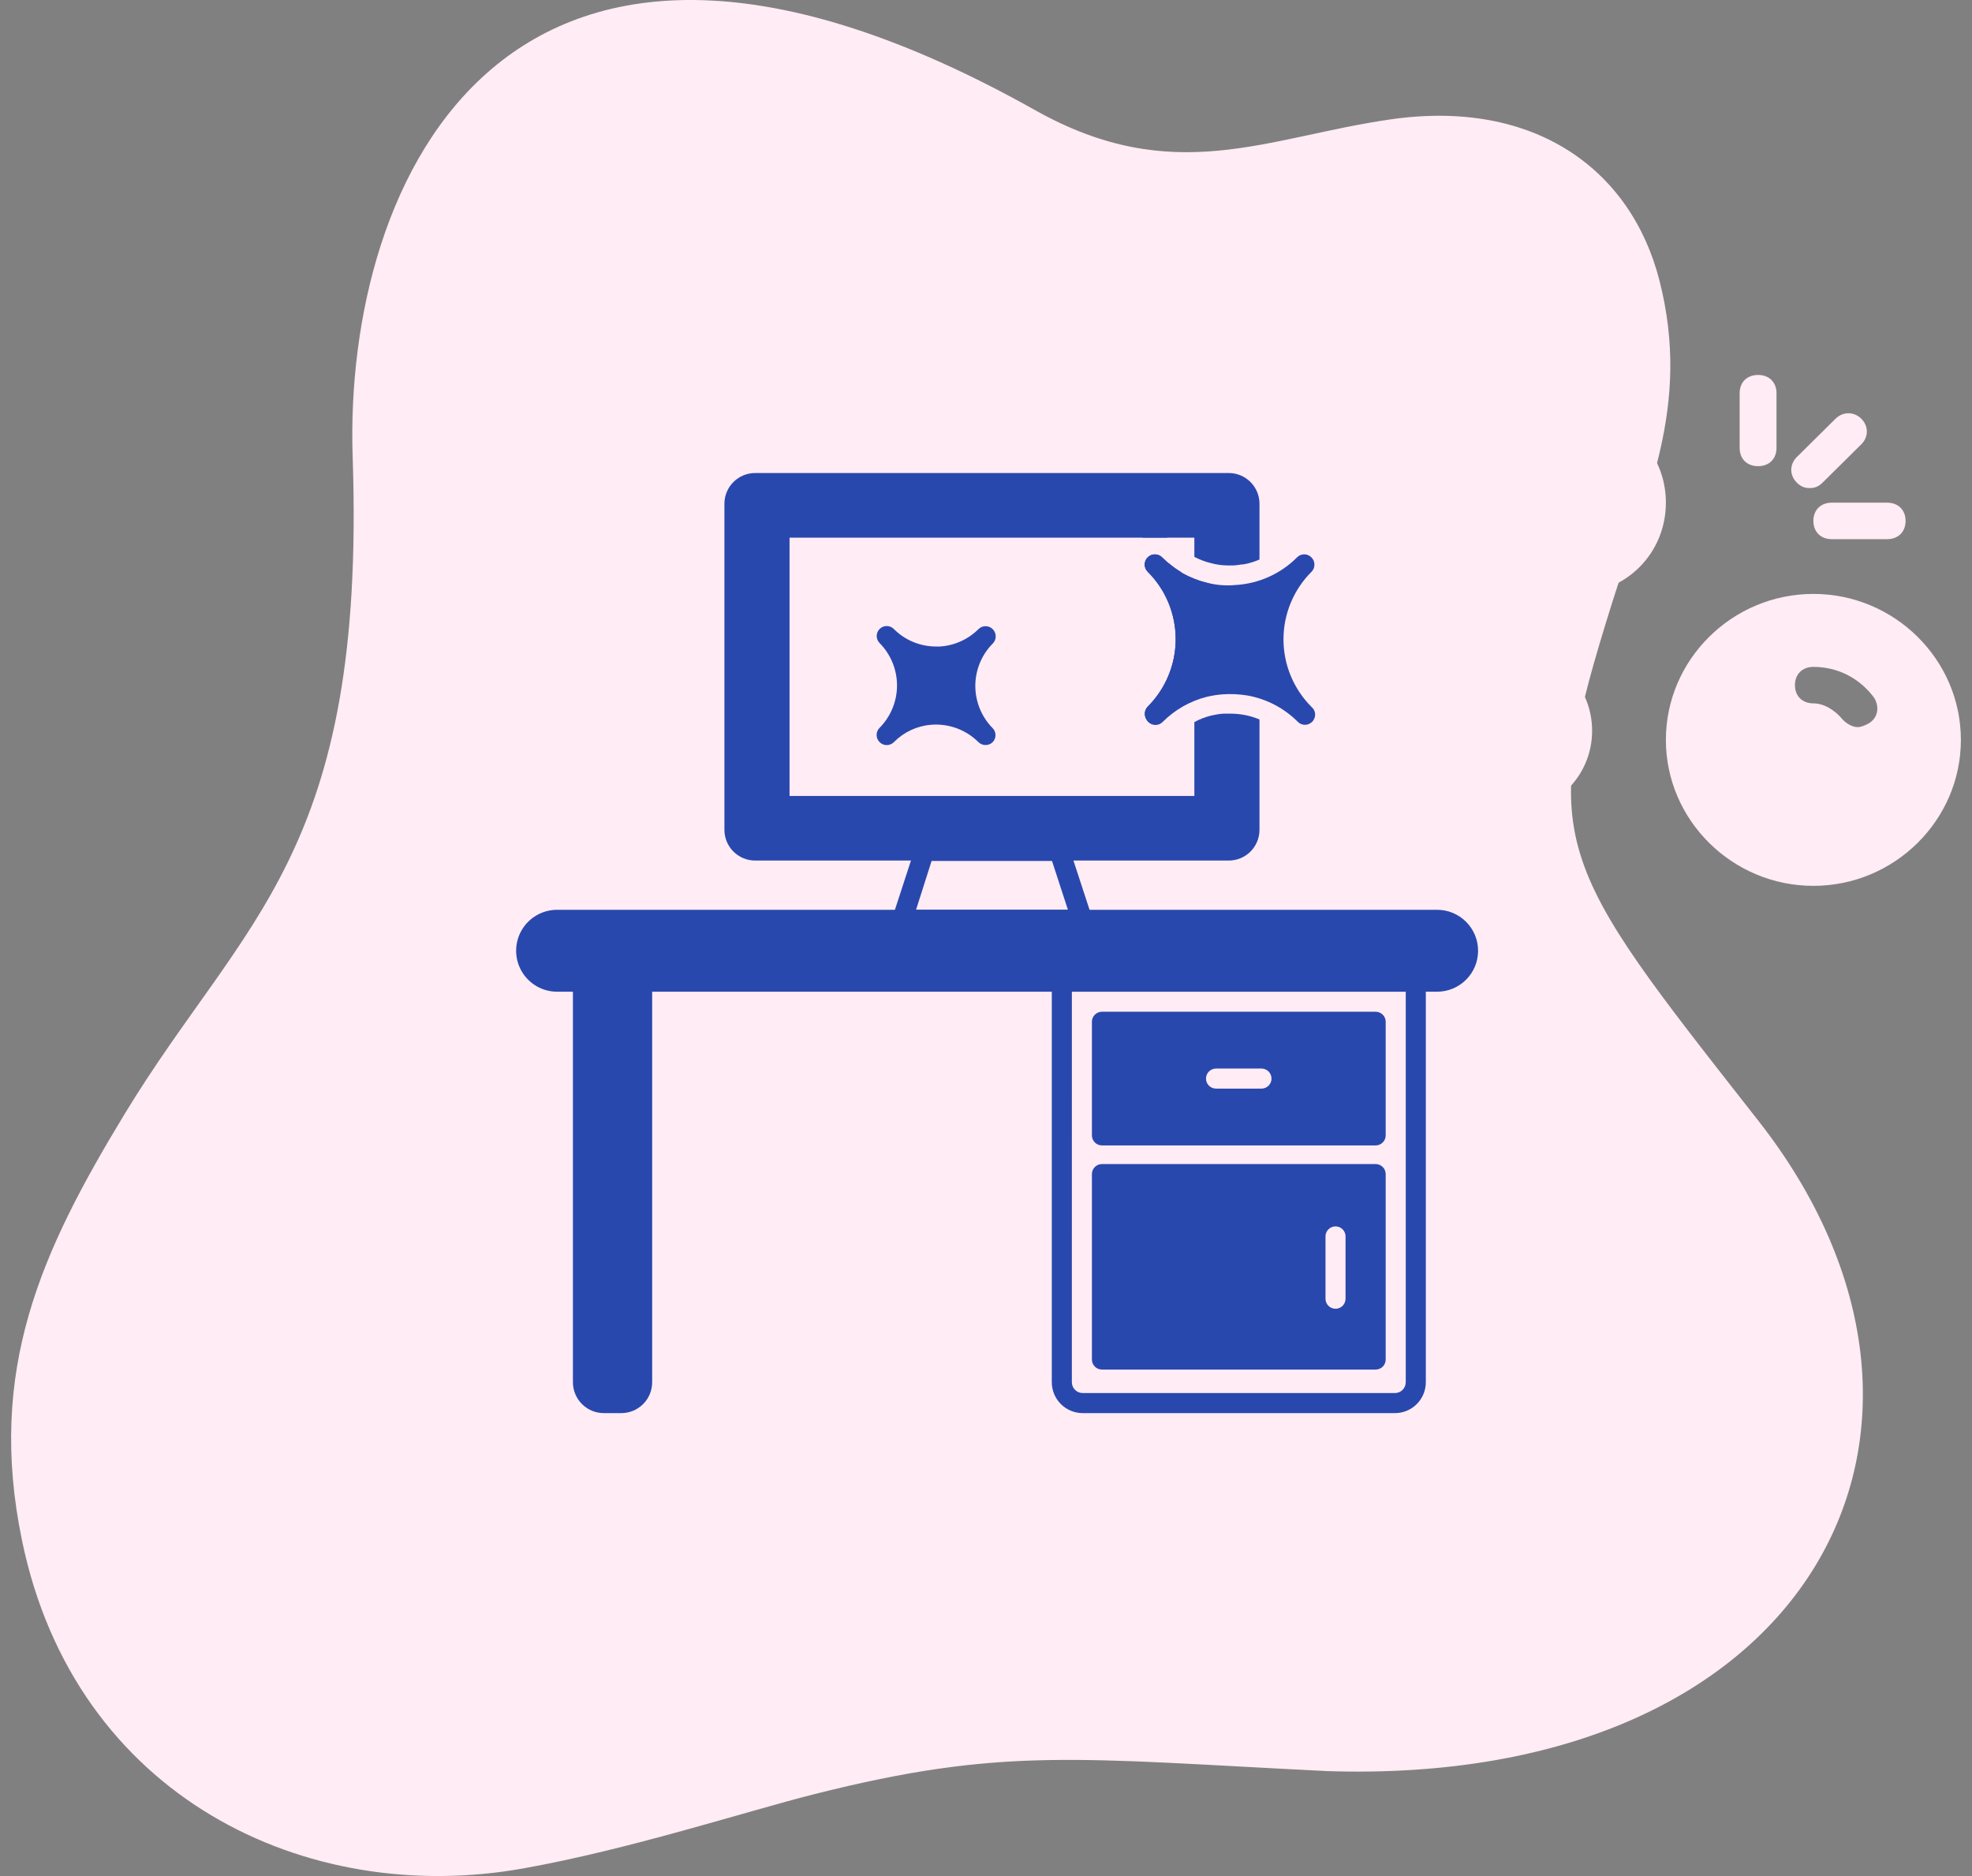 <svg width="82" height="78" viewBox="0 0 82 78" fill="none" xmlns="http://www.w3.org/2000/svg">
<rect x="0" y="0" width="82" height="78" fill="#808080" stroke="none"/>
<path d="M69.005 11.668C67.834 7.071 63.839 4.1 57.831 4.962C52.653 5.707 48.809 7.816 43.048 4.583C21.039 -7.77 14.275 7.514 14.665 19.021C15.222 35.54 10.126 38.172 5.181 46.319C1.724 52.012 -0.556 56.951 0.918 64.062C3.123 74.713 12.731 79.299 21.753 77.684C26.184 76.892 30.914 75.342 33.849 74.599C41.732 72.606 44.819 73.126 55.187 73.637C75.394 74.293 83.086 59.311 73.121 46.603C64.591 35.725 63.891 35.073 67.064 24.97C68.396 20.728 70.346 16.926 69.005 11.668Z" fill="#FFECF5"/>
<path d="M75.404 24.693C72.031 24.693 69.271 27.424 69.271 30.762C69.271 34.099 72.031 36.831 75.404 36.831C78.778 36.831 81.538 34.099 81.538 30.762C81.538 27.424 78.778 24.693 75.404 24.693ZM77.704 30.079C77.551 30.155 77.398 30.231 77.245 30.231C77.014 30.231 76.784 30.079 76.631 29.927C76.325 29.548 75.865 29.244 75.404 29.244C74.945 29.244 74.638 28.941 74.638 28.486C74.638 28.031 74.945 27.727 75.404 27.727C76.401 27.727 77.321 28.182 77.934 29.017C78.165 29.396 78.088 29.851 77.704 30.079Z" fill="#FFECF5"/>
<path d="M65.438 24.693C63.291 24.693 61.605 23.024 61.605 20.899C61.605 18.775 63.291 17.106 65.438 17.106C67.585 17.106 69.271 18.775 69.271 20.899C69.271 23.024 67.585 24.693 65.438 24.693Z" fill="#FFECF5"/>
<path d="M62.755 33.796C60.838 33.796 59.304 32.279 59.304 30.382C59.304 28.486 60.838 26.968 62.755 26.968C64.671 26.968 66.204 28.486 66.204 30.382C66.204 32.279 64.671 33.796 62.755 33.796Z" fill="#FFECF5"/>
<path d="M73.105 19.382C72.644 19.382 72.338 19.079 72.338 18.624V16.348C72.338 15.893 72.644 15.589 73.105 15.589C73.564 15.589 73.871 15.893 73.871 16.348V18.624C73.871 19.079 73.564 19.382 73.105 19.382Z" fill="#FFECF5"/>
<path d="M78.471 22.417H76.171C75.711 22.417 75.404 22.113 75.404 21.658C75.404 21.203 75.711 20.899 76.171 20.899H78.471C78.931 20.899 79.238 21.203 79.238 21.658C79.238 22.113 78.931 22.417 78.471 22.417Z" fill="#FFECF5"/>
<path d="M75.251 20.293C75.021 20.293 74.868 20.217 74.715 20.065C74.408 19.762 74.408 19.306 74.715 19.003L76.325 17.41C76.631 17.106 77.091 17.106 77.398 17.41C77.704 17.713 77.704 18.169 77.398 18.472L75.788 20.065C75.635 20.217 75.481 20.293 75.251 20.293Z" fill="#FFECF5"/>
<g clip-path="url(#clip0_16414_36250)">
<path d="M61.462 39.529C61.462 39.981 61.283 40.414 60.963 40.733C60.644 41.052 60.212 41.232 59.76 41.232H23.164C22.556 41.232 21.994 40.907 21.69 40.38C21.386 39.854 21.386 39.205 21.69 38.678C21.994 38.152 22.556 37.827 23.164 37.827H59.76C60.212 37.827 60.644 38.006 60.963 38.326C61.283 38.645 61.462 39.078 61.462 39.529V39.529Z" fill="#2948ad"/>
<path d="M27.119 40.814V57.468C27.119 57.809 26.984 58.136 26.743 58.377C26.502 58.618 26.175 58.753 25.834 58.753H25.108C24.767 58.753 24.441 58.618 24.2 58.377C23.959 58.136 23.823 57.809 23.823 57.468V40.814C23.823 40.583 24.01 40.397 24.241 40.397H26.702C26.813 40.397 26.919 40.441 26.997 40.519C27.075 40.597 27.119 40.703 27.119 40.814H27.119Z" fill="#2948ad"/>
<path d="M58.004 58.753H45.021C44.68 58.753 44.353 58.618 44.113 58.377C43.872 58.136 43.736 57.809 43.736 57.468V40.814C43.736 40.583 43.923 40.397 44.153 40.397H58.872C58.982 40.397 59.089 40.441 59.167 40.519C59.245 40.597 59.289 40.703 59.289 40.814V57.468C59.289 57.809 59.154 58.136 58.913 58.377C58.672 58.618 58.345 58.753 58.004 58.753H58.004ZM44.571 41.231L44.57 57.468C44.57 57.717 44.772 57.919 45.021 57.919H58.004C58.253 57.919 58.454 57.717 58.454 57.468V41.231H44.571Z" fill="#2948ad"/>
<path d="M50.34 24.974C50.441 24.895 50.499 24.773 50.499 24.645V24.307C50.395 24.307 50.29 24.265 50.186 24.24L50.186 24.24C50.01 24.197 49.837 24.141 49.669 24.073L49.389 23.956C49.314 23.923 49.239 23.881 49.164 23.839L49.072 23.764L48.851 23.618L48.521 23.36L48.325 23.176L48.325 23.176C48.247 23.097 48.14 23.053 48.029 23.053C47.918 23.053 47.811 23.097 47.733 23.176C47.568 23.335 47.562 23.598 47.72 23.764C48.467 24.509 48.887 25.52 48.887 26.574C48.887 27.628 48.467 28.64 47.72 29.384C47.642 29.465 47.6 29.575 47.603 29.688C47.606 29.802 47.653 29.909 47.733 29.989C47.896 30.15 48.158 30.15 48.321 29.989C48.392 29.918 48.463 29.851 48.538 29.788C48.613 29.726 48.651 29.692 48.713 29.642C48.868 29.524 49.031 29.418 49.202 29.326L49.41 29.217C49.49 29.175 49.573 29.142 49.652 29.108H49.652C49.819 29.042 49.991 28.986 50.165 28.942C50.273 28.917 50.378 28.896 50.486 28.879V28.537C50.49 28.407 50.433 28.282 50.331 28.2C50.23 28.118 50.096 28.088 49.969 28.12C49.777 28.167 49.59 28.227 49.406 28.299C49.826 27.189 49.826 25.963 49.406 24.853C49.588 24.925 49.775 24.983 49.965 25.028C50.091 25.072 50.231 25.051 50.34 24.974L50.34 24.974Z" fill="#2948ad"/>
<path d="M50.34 24.974C50.441 24.895 50.499 24.773 50.499 24.645V24.307C50.395 24.307 50.29 24.265 50.186 24.24L50.186 24.24C50.01 24.197 49.837 24.141 49.669 24.073L49.389 23.956C49.312 23.922 49.236 23.883 49.164 23.839L49.072 23.764L48.851 23.618L48.521 23.36L48.325 23.176L48.325 23.176C48.247 23.097 48.14 23.053 48.029 23.053C47.918 23.053 47.811 23.097 47.733 23.176C47.568 23.335 47.562 23.598 47.72 23.764C48.467 24.509 48.887 25.52 48.887 26.574C48.887 27.628 48.467 28.64 47.72 29.384C47.642 29.465 47.6 29.575 47.603 29.688C47.606 29.802 47.653 29.909 47.733 29.989C47.896 30.15 48.158 30.15 48.321 29.989C48.392 29.918 48.463 29.851 48.538 29.788L48.713 29.642C48.868 29.524 49.031 29.418 49.202 29.326C49.269 29.285 49.339 29.249 49.41 29.217C49.489 29.176 49.569 29.14 49.652 29.108C49.819 29.042 49.991 28.986 50.165 28.942C50.273 28.917 50.378 28.896 50.486 28.879V28.537C50.49 28.407 50.433 28.282 50.331 28.2C50.23 28.118 50.096 28.088 49.969 28.12C49.777 28.167 49.59 28.227 49.406 28.299C49.826 27.189 49.826 25.963 49.406 24.853C49.588 24.925 49.775 24.983 49.965 25.028C50.091 25.072 50.231 25.051 50.34 24.974L50.34 24.974Z" fill="#2948ad"/>
<path d="M49.664 23.155V22.354H32.831V33.092H49.664V30.022C49.886 29.9 50.123 29.809 50.369 29.75C50.534 29.711 50.701 29.684 50.87 29.671H51.154C51.345 29.671 51.536 29.687 51.725 29.721C51.947 29.761 52.164 29.825 52.372 29.913V34.502C52.372 34.84 52.238 35.164 51.999 35.404C51.761 35.643 51.437 35.778 51.099 35.779H31.4C31.061 35.779 30.737 35.644 30.497 35.405C30.258 35.166 30.123 34.841 30.123 34.502V20.919C30.13 20.584 30.268 20.266 30.506 20.032C30.745 19.798 31.066 19.667 31.4 19.667H51.099C51.433 19.668 51.753 19.799 51.991 20.034C52.228 20.267 52.365 20.585 52.372 20.919V23.263C52.162 23.355 51.942 23.422 51.717 23.463C51.612 23.463 51.495 23.497 51.3 23.509H51.053C50.822 23.508 50.592 23.477 50.369 23.417C50.124 23.359 49.888 23.27 49.664 23.154L49.664 23.155Z" fill="#2948ad"/>
<path d="M44.983 38.661H37.515C37.382 38.661 37.257 38.597 37.178 38.489C37.1 38.38 37.078 38.241 37.119 38.114L38.053 35.248C38.112 35.069 38.283 34.951 38.471 34.961H44.044C44.233 34.951 44.404 35.069 44.462 35.248L45.4 38.114C45.443 38.245 45.419 38.388 45.335 38.497C45.252 38.606 45.12 38.668 44.983 38.661H44.983ZM38.091 37.826H44.407L43.744 35.795H38.738L38.091 37.826Z" fill="#2948ad"/>
<path d="M48.554 22.353H47.495C47.662 22.274 47.844 22.233 48.029 22.232C48.211 22.233 48.39 22.274 48.554 22.353H48.554Z" fill="#2948ad"/>
<path d="M54.549 30.022C54.388 30.173 54.138 30.173 53.977 30.022C53.411 29.45 52.683 29.066 51.891 28.92C51.539 28.86 51.18 28.843 50.823 28.87C50.61 28.887 50.398 28.921 50.189 28.97C49.491 29.145 48.854 29.508 48.345 30.017C48.267 30.097 48.161 30.142 48.049 30.143C47.94 30.143 47.835 30.101 47.757 30.026C47.677 29.946 47.63 29.838 47.628 29.726C47.624 29.612 47.666 29.502 47.744 29.421C48.5 28.672 48.922 27.651 48.917 26.587C48.913 25.523 48.481 24.506 47.719 23.764C47.64 23.686 47.596 23.579 47.596 23.468C47.596 23.356 47.64 23.25 47.719 23.171C47.798 23.093 47.904 23.048 48.016 23.048C48.127 23.048 48.233 23.093 48.312 23.171C48.823 23.686 49.465 24.049 50.168 24.223C50.563 24.327 50.972 24.361 51.378 24.323C52.345 24.267 53.258 23.855 53.94 23.167C54.102 23.008 54.362 23.008 54.524 23.167C54.608 23.245 54.656 23.354 54.657 23.468C54.66 23.581 54.617 23.692 54.536 23.772C53.79 24.516 53.37 25.528 53.37 26.582C53.37 27.636 53.79 28.647 54.536 29.392C54.629 29.469 54.684 29.583 54.686 29.704C54.688 29.825 54.639 29.941 54.549 30.022L54.549 30.022Z" fill="#2948ad"/>
<path d="M41.278 30.856C41.2 30.934 41.093 30.977 40.982 30.976C40.871 30.977 40.765 30.934 40.686 30.856C40.166 30.337 39.444 30.073 38.712 30.134C38.129 30.182 37.581 30.439 37.169 30.856C37.091 30.934 36.984 30.979 36.873 30.979C36.761 30.979 36.655 30.934 36.577 30.856C36.496 30.777 36.451 30.669 36.451 30.557C36.451 30.445 36.496 30.337 36.577 30.259C37.04 29.79 37.3 29.158 37.3 28.498C37.3 27.839 37.04 27.206 36.577 26.738C36.415 26.575 36.415 26.312 36.577 26.15C36.739 25.988 37.002 25.988 37.165 26.15C37.632 26.619 38.267 26.882 38.929 26.88H39.08C39.687 26.842 40.259 26.584 40.69 26.154C40.852 25.995 41.112 25.995 41.274 26.154C41.356 26.232 41.403 26.341 41.404 26.454C41.405 26.567 41.362 26.675 41.282 26.755C40.817 27.223 40.556 27.857 40.556 28.517C40.556 29.177 40.817 29.811 41.282 30.28C41.435 30.442 41.433 30.696 41.278 30.856L41.278 30.856Z" fill="#2948ad"/>
<path d="M57.203 42.065H45.822C45.591 42.065 45.404 42.252 45.404 42.483V47.205C45.404 47.316 45.448 47.422 45.527 47.5C45.605 47.579 45.711 47.623 45.822 47.623H57.203C57.313 47.623 57.419 47.579 57.498 47.5C57.576 47.422 57.62 47.316 57.62 47.205V42.483C57.62 42.372 57.576 42.266 57.498 42.188C57.419 42.11 57.313 42.065 57.203 42.065H57.203ZM52.455 45.261H50.565C50.335 45.261 50.148 45.074 50.148 44.844C50.148 44.614 50.335 44.427 50.565 44.427H52.455C52.685 44.427 52.872 44.614 52.872 44.844C52.872 45.074 52.685 45.261 52.455 45.261Z" fill="#2948ad"/>
<path d="M57.203 48.398H45.822C45.591 48.398 45.404 48.585 45.404 48.816V56.525C45.404 56.636 45.448 56.742 45.527 56.82C45.605 56.899 45.711 56.942 45.822 56.942H57.203C57.313 56.942 57.419 56.899 57.498 56.82C57.576 56.742 57.62 56.636 57.62 56.525V48.816C57.62 48.705 57.576 48.599 57.498 48.521C57.419 48.442 57.313 48.398 57.203 48.398L57.203 48.398ZM55.951 53.997H55.951C55.951 54.228 55.764 54.414 55.534 54.414C55.304 54.414 55.117 54.228 55.117 53.997V51.407C55.117 51.176 55.304 50.989 55.534 50.989C55.764 50.989 55.951 51.176 55.951 51.407L55.951 53.997Z" fill="#2948ad"/>
</g>
<defs>
<clipPath id="clip0_16414_36250">
<rect width="40" height="40" fill="white" transform="translate(21.462 19)"/>
</clipPath>
</defs>
</svg>

